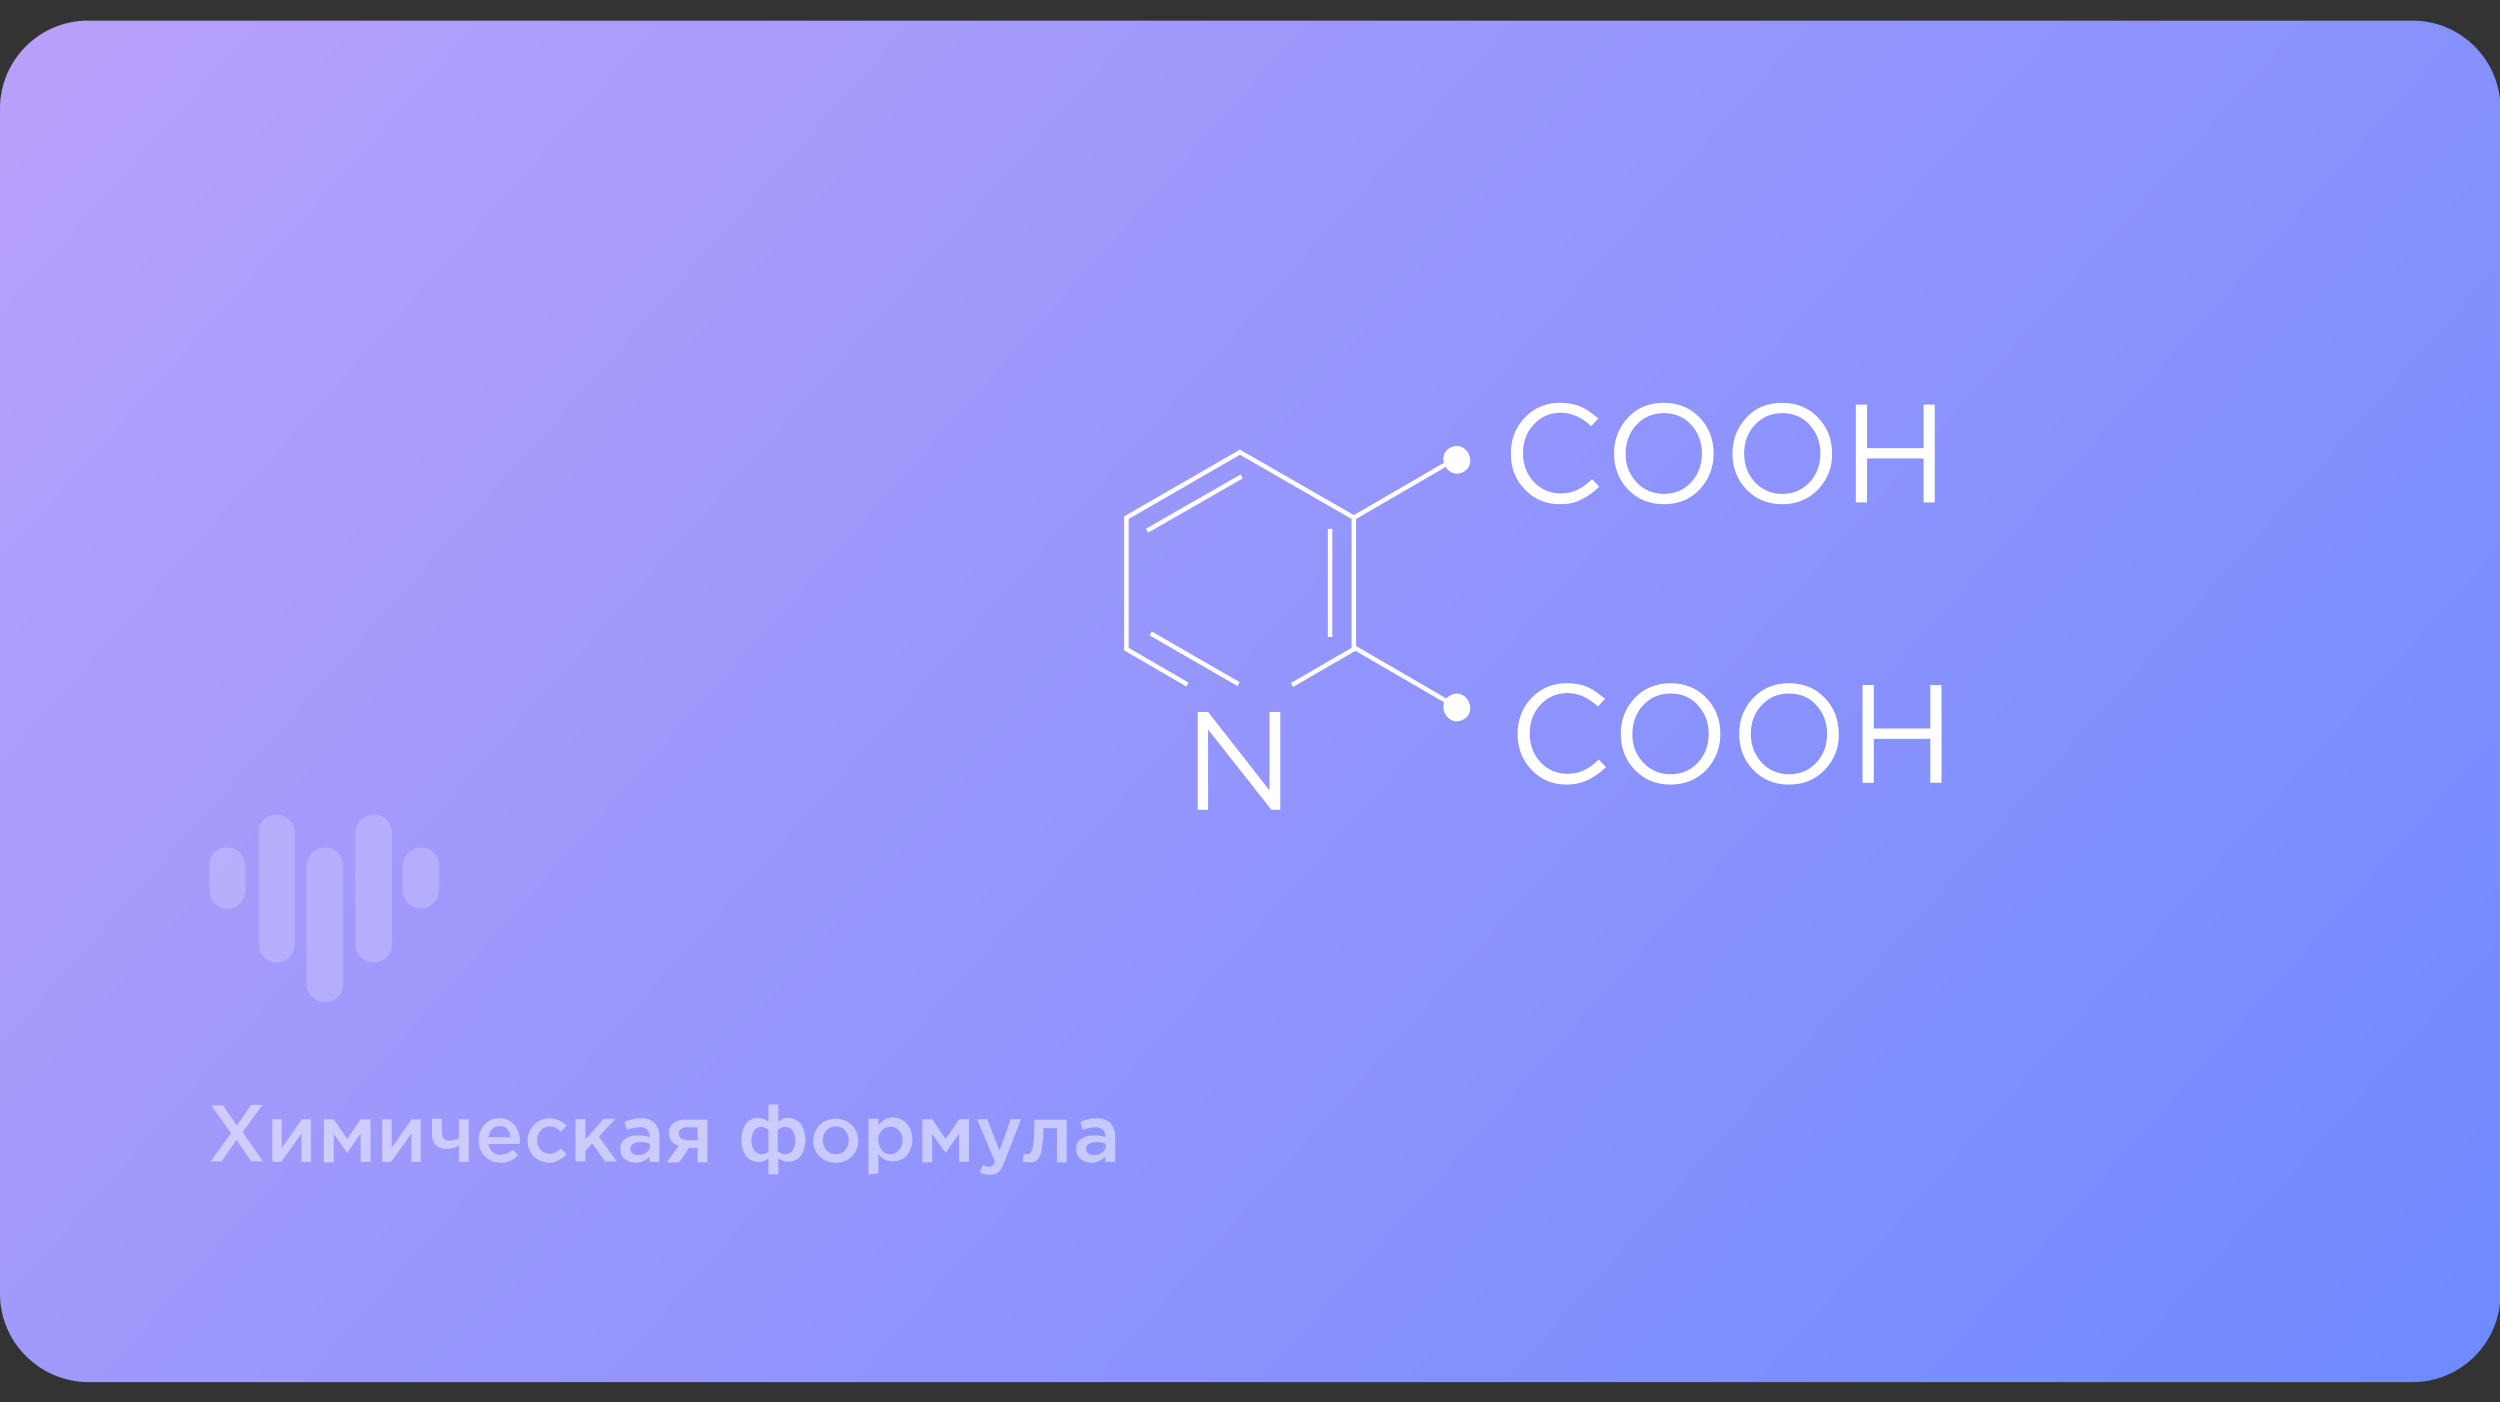 <?xml version="1.0" encoding="UTF-8"?> <!-- Generator: Adobe Illustrator 25.1.0, SVG Export Plug-In . SVG Version: 6.00 Build 0) --> <svg xmlns="http://www.w3.org/2000/svg" xmlns:xlink="http://www.w3.org/1999/xlink" id="Слой_1" x="0px" y="0px" viewBox="0 0 557.3 312.6" style="enable-background:new 0 0 557.3 312.6;" xml:space="preserve"><rect x="0" y="0" width="557.3" height="312.6" fill="#333333" stroke="none"/> <style type="text/css"> .st0{fill:url(#SVGID_1_);} .st1{opacity:0.5;} .st2{fill:#FFFFFF;} .st3{opacity:0.21;fill:#FFFFFF;enable-background:new ;} .st4{fill:none;stroke:#FFFFFF;stroke-miterlimit:10;} </style> <linearGradient id="SVGID_1_" gradientUnits="userSpaceOnUse" x1="14.709" y1="392.679" x2="550.859" y2="-84.631" gradientTransform="matrix(1 0 0 -1 0 314)"> <stop offset="0" style="stop-color:#BEA2FA"></stop> <stop offset="1" style="stop-color:#6888FF"></stop> </linearGradient> <path class="st0" d="M19.6,4.6h518.2c10.8,0,19.6,8.8,19.6,19.6v264.3c0,10.8-8.8,19.6-19.6,19.6H19.6C8.8,308,0,299.2,0,288.4V24.2 C0,13.4,8.8,4.6,19.6,4.6z"></path> <g class="st1"> <path class="st2" d="M46.9,259l4.6-6.4l-4.4-6.2h2.6l3.1,4.5l3.2-4.6h2.5l-4.4,6.1l4.5,6.5h-2.6l-3.3-4.8l-3.3,4.8H46.9z"></path> <path class="st2" d="M60.7,259v-9.5h2.1v6.4c2-2.8,3.5-5,4.5-6.4h2v9.5h-2.1v-6.3l-4.5,6.3H60.7z"></path> <path class="st2" d="M72.2,259v-9.5h2.2l3,4.4l3-4.4h2.2v9.5h-2.2v-6.3l-3,4.3l-3-4.2v6.3H72.2z"></path> <path class="st2" d="M85.2,259v-9.5h2.1v6.4c2-2.8,3.5-5,4.5-6.4h2v9.5h-2.1v-6.3l-4.5,6.3H85.2z"></path> <path class="st2" d="M102.3,259v-3.6c-0.9,0.5-1.8,0.7-2.8,0.7c-0.9,0-1.7-0.2-2.3-0.8c-0.6-0.6-0.9-1.4-0.9-2.2v-3.7h2.2v3.2 c0,0.4,0.1,0.9,0.4,1.2c0.3,0.3,0.7,0.5,1.1,0.5c0.8,0,1.6-0.2,2.3-0.6v-4.2h2.2v9.5H102.3z"></path> <path class="st2" d="M111.6,259.2c-1.3,0-2.6-0.5-3.5-1.4c-0.9-0.9-1.4-2.2-1.4-3.6c0-1.3,0.4-2.6,1.3-3.5c0.8-0.9,2.1-1.5,3.3-1.4 c1.3-0.1,2.5,0.5,3.4,1.5c0.8,1,1.2,2.3,1.2,3.6c0,0.2,0,0.4,0,0.6h-7c0.1,0.7,0.4,1.3,0.9,1.8c0.5,0.4,1.2,0.7,1.8,0.6 c1,0,1.9-0.4,2.6-1.1l1.3,1.1C114.6,258.6,113.1,259.2,111.6,259.2z M108.9,253.5h4.9c0-0.7-0.3-1.3-0.7-1.8 c-0.4-0.5-1-0.7-1.7-0.7c-0.6,0-1.2,0.2-1.7,0.7C109.3,252.2,109,252.9,108.9,253.5z"></path> <path class="st2" d="M122.5,259.2c-2.7,0-4.9-2.1-4.9-4.8c0,0,0-0.1,0-0.1l0,0c0-1.3,0.5-2.6,1.4-3.5c0.9-1,2.2-1.5,3.5-1.5 c1.4,0,2.8,0.6,3.8,1.6l-1.3,1.4c-0.6-0.7-1.5-1.2-2.5-1.2c-0.8,0-1.5,0.3-2,0.9c-0.5,0.6-0.8,1.4-0.8,2.1l0,0 c0,0.8,0.3,1.6,0.8,2.2c0.5,0.6,1.2,0.9,2,0.9c1,0,1.8-0.5,2.5-1.2l1.3,1.3c-0.5,0.5-1,1-1.7,1.3C124,259,123.3,259.2,122.5,259.2z "></path> <path class="st2" d="M128.3,259v-9.5h2.2v4.5l4.1-4.6h2.6l-3.7,4l4,5.5h-2.6l-2.9-4l-1.5,1.6v2.4H128.3z"></path> <path class="st2" d="M147,259h-2.2v-1.2c-0.8,0.9-1.9,1.4-3.1,1.4c-0.9,0-1.7-0.3-2.4-0.8c-0.7-0.5-1-1.3-1-2.2 c-0.1-0.9,0.3-1.8,1.1-2.3c0.8-0.6,1.8-0.8,2.8-0.8c0.9,0,1.8,0.1,2.6,0.4v-0.2c0-0.6-0.2-1.1-0.6-1.5c-0.5-0.4-1.1-0.6-1.7-0.5 c-0.9,0-1.9,0.2-2.7,0.6l-0.6-1.8c1.1-0.5,2.4-0.8,3.6-0.8c1.1-0.1,2.3,0.3,3.1,1c0.7,0.8,1.1,1.9,1.1,3L147,259z M144.9,255.6V255 c-0.7-0.3-1.4-0.4-2.2-0.4c-0.6,0-1.1,0.1-1.6,0.4c-0.4,0.2-0.6,0.7-0.6,1.1c0,0.4,0.2,0.8,0.5,1c0.4,0.3,0.9,0.4,1.3,0.4 c0.6,0,1.3-0.2,1.8-0.6C144.6,256.6,144.9,256.1,144.9,255.6L144.9,255.6z"></path> <path class="st2" d="M148.7,259l2.6-3.6c-0.6-0.2-1.2-0.5-1.6-1c-0.4-0.5-0.6-1.2-0.6-1.8c0-0.9,0.3-1.7,1-2.2 c0.8-0.6,1.8-0.9,2.8-0.8h4.8v9.5h-2.2v-3.2h-1.9l-2.2,3.2H148.7z M153.2,254.2h2.3v-2.9h-2.3c-0.5,0-1,0.1-1.4,0.4 c-0.3,0.2-0.5,0.6-0.5,1c0,0.4,0.2,0.8,0.5,1.1C152.2,254,152.7,254.1,153.2,254.2L153.2,254.2z"></path> <path class="st2" d="M171.3,261.8v-3.6c-0.6,0.6-1.4,0.9-2.2,0.8c-1.1,0-2.1-0.4-2.8-1.3c-1.4-2.2-1.4-5,0-7.2 c0.7-0.9,1.7-1.4,2.8-1.3c0.8,0,1.6,0.3,2.2,0.9v-3.9h2.2v3.9c0.6-0.6,1.3-1,2.2-0.9c1.1,0,2.1,0.5,2.8,1.3c1.4,2.2,1.4,5,0,7.2 c-0.7,0.8-1.7,1.3-2.8,1.3c-0.8,0-1.6-0.3-2.2-0.8v3.6L171.3,261.8z M169.8,257.3c0.6,0,1.1-0.2,1.5-0.6v-4.8 c-0.4-0.4-1-0.6-1.5-0.7c-0.7,0-1.3,0.3-1.7,0.8c-0.4,0.7-0.6,1.5-0.6,2.2c0,0.8,0.2,1.6,0.6,2.2 C168.5,257,169.1,257.3,169.8,257.3z M175,257.3c0.7,0,1.3-0.3,1.7-0.8c0.8-1.4,0.8-3.1,0-4.5c-0.4-0.5-1-0.8-1.7-0.8 c-0.6,0-1.1,0.3-1.6,0.7v4.8C173.9,257,174.4,257.3,175,257.3L175,257.3z"></path> <path class="st2" d="M186.3,259.2c-1.3,0-2.7-0.5-3.6-1.4c-0.9-0.9-1.5-2.2-1.4-3.5c0-1.3,0.5-2.6,1.4-3.5c2-1.9,5.2-1.9,7.2,0 c1.9,1.9,1.9,5.1,0,7C189,258.7,187.7,259.2,186.3,259.2z M186.3,257.3c0.8,0,1.6-0.3,2.1-0.9c0.5-0.6,0.8-1.4,0.8-2.2 c0-0.8-0.3-1.6-0.8-2.2c-0.5-0.6-1.3-0.9-2.1-0.9c-0.8,0-1.5,0.3-2.1,0.9c-0.5,0.6-0.8,1.4-0.8,2.2c0,0.8,0.3,1.6,0.8,2.2 C184.8,257,185.5,257.3,186.3,257.3L186.3,257.3z"></path> <path class="st2" d="M193.6,261.8v-12.4h2.2v1.5c0.7-1.1,1.9-1.8,3.2-1.8c1.2,0,2.3,0.5,3.1,1.3c1.7,2.1,1.7,5.1,0,7.2 c-0.8,0.9-1.9,1.3-3.1,1.3c-1.3,0-2.5-0.6-3.2-1.7v4.4L193.6,261.8z M198.5,257.3c0.7,0,1.4-0.3,1.9-0.9c1.1-1.3,1.1-3.1,0-4.4 c-1-1.1-2.7-1.1-3.7-0.1c-0.1,0-0.1,0.1-0.1,0.1c-0.6,0.6-0.9,1.4-0.8,2.2c0,0.8,0.3,1.6,0.8,2.2C197,257,197.7,257.3,198.5,257.3 L198.5,257.3z"></path> <path class="st2" d="M205.6,259v-9.5h2.2l3,4.4l3-4.4h2.2v9.5h-2.2v-6.3l-3,4.3l-3-4.2v6.3H205.6z"></path> <path class="st2" d="M220.6,261.9c-0.8,0-1.6-0.2-2.2-0.6l0.7-1.6c0.4,0.2,0.8,0.3,1.3,0.4c0.3,0,0.6-0.1,0.8-0.2 c0.3-0.2,0.5-0.5,0.6-0.9l-4-9.5h2.3l2.7,7l2.5-7h2.3l-3.8,9.8c-0.3,0.8-0.7,1.5-1.3,2.1C221.9,261.7,221.3,261.9,220.6,261.9z"></path> <path class="st2" d="M229.3,259.1c-0.4,0-0.9-0.1-1.3-0.1l0.2-1.8c0.2,0.1,0.4,0.1,0.6,0.1c0.2,0,0.4,0,0.6-0.1 c0.2-0.1,0.4-0.3,0.5-0.5c0.2-0.4,0.3-0.8,0.4-1.2c0.1-0.5,0.2-1.3,0.2-2.3s0.1-2.2,0.1-3.6h7.2v9.5h-2.2v-7.6h-3 c0,1.2,0,2.3-0.2,3.4c-0.1,0.8-0.2,1.5-0.4,2.3c-0.1,0.5-0.4,0.9-0.7,1.3c-0.3,0.3-0.6,0.5-0.9,0.6 C230.1,259.1,229.7,259.1,229.3,259.1z"></path> <path class="st2" d="M248.6,259h-2.2v-1.2c-0.8,0.9-1.9,1.4-3.1,1.4c-0.9,0-1.7-0.3-2.4-0.8c-0.7-0.5-1-1.3-1-2.2 c-0.1-0.9,0.3-1.8,1.1-2.3c0.8-0.6,1.8-0.8,2.8-0.8c0.9,0,1.8,0.1,2.6,0.4v-0.2c0-0.6-0.2-1.1-0.6-1.5c-0.5-0.4-1.1-0.6-1.7-0.5 c-0.9,0-1.9,0.2-2.7,0.6l-0.6-1.8c1.1-0.5,2.4-0.8,3.6-0.8c1.1-0.1,2.3,0.3,3.1,1c0.7,0.8,1.1,1.9,1.1,3L248.6,259z M246.5,255.6 V255c-0.7-0.3-1.4-0.4-2.2-0.4c-0.6,0-1.1,0.1-1.6,0.4c-0.4,0.2-0.6,0.7-0.6,1.1c0,0.4,0.2,0.8,0.5,1c0.4,0.3,0.9,0.4,1.3,0.4 c0.6,0,1.3-0.2,1.8-0.6C246.2,256.6,246.5,256.1,246.5,255.6L246.5,255.6z"></path> </g> <path class="st3" d="M50.6,188.9L50.6,188.9c2.2,0,4.1,1.8,4.1,4.1v5.5c0,2.2-1.8,4.1-4,4.1h0c-2.2,0-4-1.8-4-4.1v-5.5 C46.5,190.7,48.3,188.9,50.6,188.9z"></path> <path class="st3" d="M61.6,181.6L61.6,181.6c2.2,0,4.1,1.8,4.1,4.1v24.8c0,2.2-1.8,4.1-4,4.1h0c-2.2,0-4-1.8-4-4.1v-24.8 C57.5,183.4,59.3,181.6,61.6,181.6z"></path> <path class="st3" d="M72.5,188.9L72.5,188.9c2.2,0,4,1.8,4,4.1v26.3c0,2.2-1.8,4.1-4.1,4.1h0c-2.2,0-4.1-1.8-4.1-4.1V193 C68.4,190.8,70.2,188.9,72.5,188.9z"></path> <path class="st3" d="M83.4,181.6L83.4,181.6c2.2,0,4,1.8,4,4.1v24.8c0,2.2-1.8,4.1-4.1,4.1h0c-2.2,0-4.1-1.8-4.1-4.1v-24.8 C79.3,183.4,81.1,181.6,83.4,181.6z"></path> <path class="st3" d="M93.9,188.9L93.9,188.9c2.2,0,4,1.8,4,4.1v5.4c0,2.2-1.8,4.1-4.1,4.1h0c-2.2,0-4.1-1.8-4.1-4.1v-5.4 C89.9,190.7,91.7,188.9,93.9,188.9z"></path> <polyline class="st4" points="288,152.7 301.8,144.7 301.8,115.4 276.4,100.8 251.1,115.4 251.1,144.7 264.7,152.6 "></polyline> <line class="st4" x1="301.8" y1="115.4" x2="324.7" y2="102.1"></line> <line class="st4" x1="301.8" y1="144.3" x2="324.7" y2="157.6"></line> <g> <path class="st2" d="M347.7,112.4c-3.1,0-5.7-1.1-7.8-3.3c-2.1-2.2-3.1-4.8-3.1-8c0-3.1,1-5.8,3.1-8c2.1-2.2,4.7-3.3,7.9-3.3 c1.8,0,3.4,0.3,4.7,0.9c1.3,0.6,2.5,1.5,3.8,2.6l-1.6,1.7c-2.1-2-4.4-3-6.8-3c-2.4,0-4.4,0.9-6,2.6c-1.6,1.7-2.4,3.9-2.4,6.4 c0,2.5,0.8,4.7,2.4,6.4c1.6,1.7,3.6,2.6,6,2.6c1.4,0,2.7-0.3,3.7-0.8c1.1-0.5,2.2-1.3,3.3-2.4l1.6,1.7c-1.2,1.2-2.5,2.1-3.9,2.8 C351.2,112.1,349.6,112.4,347.7,112.4z"></path> <path class="st2" d="M378.9,109.1c-2.1,2.2-4.8,3.3-8,3.3c-3.2,0-5.9-1.1-8-3.3c-2.1-2.2-3.1-4.9-3.1-8c0-3.1,1-5.7,3.1-8 s4.8-3.3,8-3.3c3.2,0,5.9,1.1,8,3.3c2.1,2.2,3.1,4.9,3.1,8C382,104.2,381,106.8,378.9,109.1z M364.8,107.5c1.6,1.7,3.7,2.6,6.1,2.6 c2.5,0,4.5-0.9,6.1-2.6c1.6-1.7,2.4-3.9,2.4-6.4c0-2.5-0.8-4.6-2.4-6.4s-3.7-2.6-6.1-2.6c-2.5,0-4.5,0.9-6.1,2.6 c-1.6,1.7-2.4,3.9-2.4,6.4C362.3,103.6,363.2,105.7,364.8,107.5z"></path> <path class="st2" d="M405.3,109.1c-2.1,2.2-4.8,3.3-8,3.3c-3.2,0-5.9-1.1-8-3.3c-2.1-2.2-3.1-4.9-3.1-8c0-3.1,1-5.7,3.1-8 s4.8-3.3,8-3.3c3.2,0,5.9,1.1,8,3.3c2.1,2.2,3.1,4.9,3.1,8C408.5,104.2,407.4,106.8,405.3,109.1z M391.2,107.5 c1.6,1.7,3.7,2.6,6.1,2.6c2.5,0,4.5-0.9,6.1-2.6c1.6-1.7,2.4-3.9,2.4-6.4c0-2.5-0.8-4.6-2.4-6.4s-3.7-2.6-6.1-2.6 c-2.5,0-4.5,0.9-6.1,2.6c-1.6,1.7-2.4,3.9-2.4,6.4C388.8,103.6,389.6,105.7,391.2,107.5z"></path> <path class="st2" d="M413.7,112V90.2h2.5v9.7h12.6v-9.7h2.5V112h-2.5v-9.8h-12.6v9.8H413.7z"></path> </g> <g> <path class="st2" d="M349.2,174.9c-3.1,0-5.7-1.1-7.8-3.3c-2.1-2.2-3.1-4.8-3.1-8c0-3.1,1-5.8,3.1-8s4.7-3.3,7.9-3.3 c1.8,0,3.4,0.3,4.7,0.9c1.3,0.6,2.5,1.5,3.8,2.6l-1.6,1.7c-2.1-2-4.4-3-6.8-3c-2.4,0-4.4,0.9-6,2.6c-1.6,1.7-2.4,3.9-2.4,6.4 c0,2.5,0.8,4.7,2.4,6.4c1.6,1.7,3.6,2.6,6,2.6c1.4,0,2.7-0.3,3.7-0.8c1.1-0.5,2.2-1.3,3.3-2.4l1.6,1.7c-1.2,1.2-2.5,2.1-3.9,2.8 S351.1,174.9,349.2,174.9z"></path> <path class="st2" d="M380.4,171.6c-2.1,2.2-4.8,3.3-8,3.3c-3.2,0-5.9-1.1-8-3.3c-2.1-2.2-3.1-4.9-3.1-8c0-3.1,1-5.7,3.1-8 c2.1-2.2,4.8-3.3,8-3.3c3.2,0,5.9,1.1,8,3.3c2.1,2.2,3.1,4.9,3.1,8C383.5,166.7,382.5,169.3,380.4,171.6z M366.3,170 c1.6,1.7,3.7,2.6,6.1,2.6c2.5,0,4.5-0.9,6.1-2.6c1.6-1.7,2.4-3.9,2.4-6.4c0-2.5-0.8-4.6-2.4-6.4s-3.7-2.6-6.1-2.6 c-2.5,0-4.5,0.9-6.1,2.6c-1.6,1.7-2.4,3.9-2.4,6.4C363.8,166.1,364.7,168.2,366.3,170z"></path> <path class="st2" d="M406.8,171.6c-2.1,2.2-4.8,3.3-8,3.3c-3.2,0-5.9-1.1-8-3.3c-2.1-2.2-3.1-4.9-3.1-8c0-3.1,1-5.7,3.1-8 c2.1-2.2,4.8-3.3,8-3.3c3.2,0,5.9,1.1,8,3.3c2.1,2.2,3.1,4.9,3.1,8C410,166.7,408.9,169.3,406.8,171.6z M392.7,170 c1.6,1.7,3.7,2.6,6.1,2.6c2.5,0,4.5-0.9,6.1-2.6c1.6-1.7,2.4-3.9,2.4-6.4c0-2.5-0.8-4.6-2.4-6.4s-3.7-2.6-6.1-2.6 c-2.5,0-4.5,0.9-6.1,2.6c-1.6,1.7-2.4,3.9-2.4,6.4C390.3,166.1,391.1,168.2,392.7,170z"></path> <path class="st2" d="M415.2,174.5v-21.8h2.5v9.7h12.6v-9.7h2.5v21.8h-2.5v-9.8h-12.6v9.8H415.2z"></path> </g> <g> <path class="st2" d="M267,180.5v-21.8h2.3l13.7,17.5v-17.5h2.4v21.8h-2l-14.1-17.9v17.9H267z"></path> </g> <g> <g> <path class="st2" d="M326,105.3c3.6-1.6,1.1-7.2-2.5-5.6C319.9,101.3,322.4,106.9,326,105.3L326,105.3z"></path> </g> </g> <g> <g> <path class="st2" d="M326,160.5c3.6-1.6,1.1-7.2-2.5-5.6C319.9,156.6,322.4,162.1,326,160.5L326,160.5z"></path> </g> </g> <line class="st4" x1="255.7" y1="118.3" x2="276.8" y2="106.2"></line> <line class="st4" x1="296.5" y1="117.9" x2="296.5" y2="142"></line> <line class="st4" x1="256.5" y1="141.2" x2="276.1" y2="152.5"></line> </svg> 